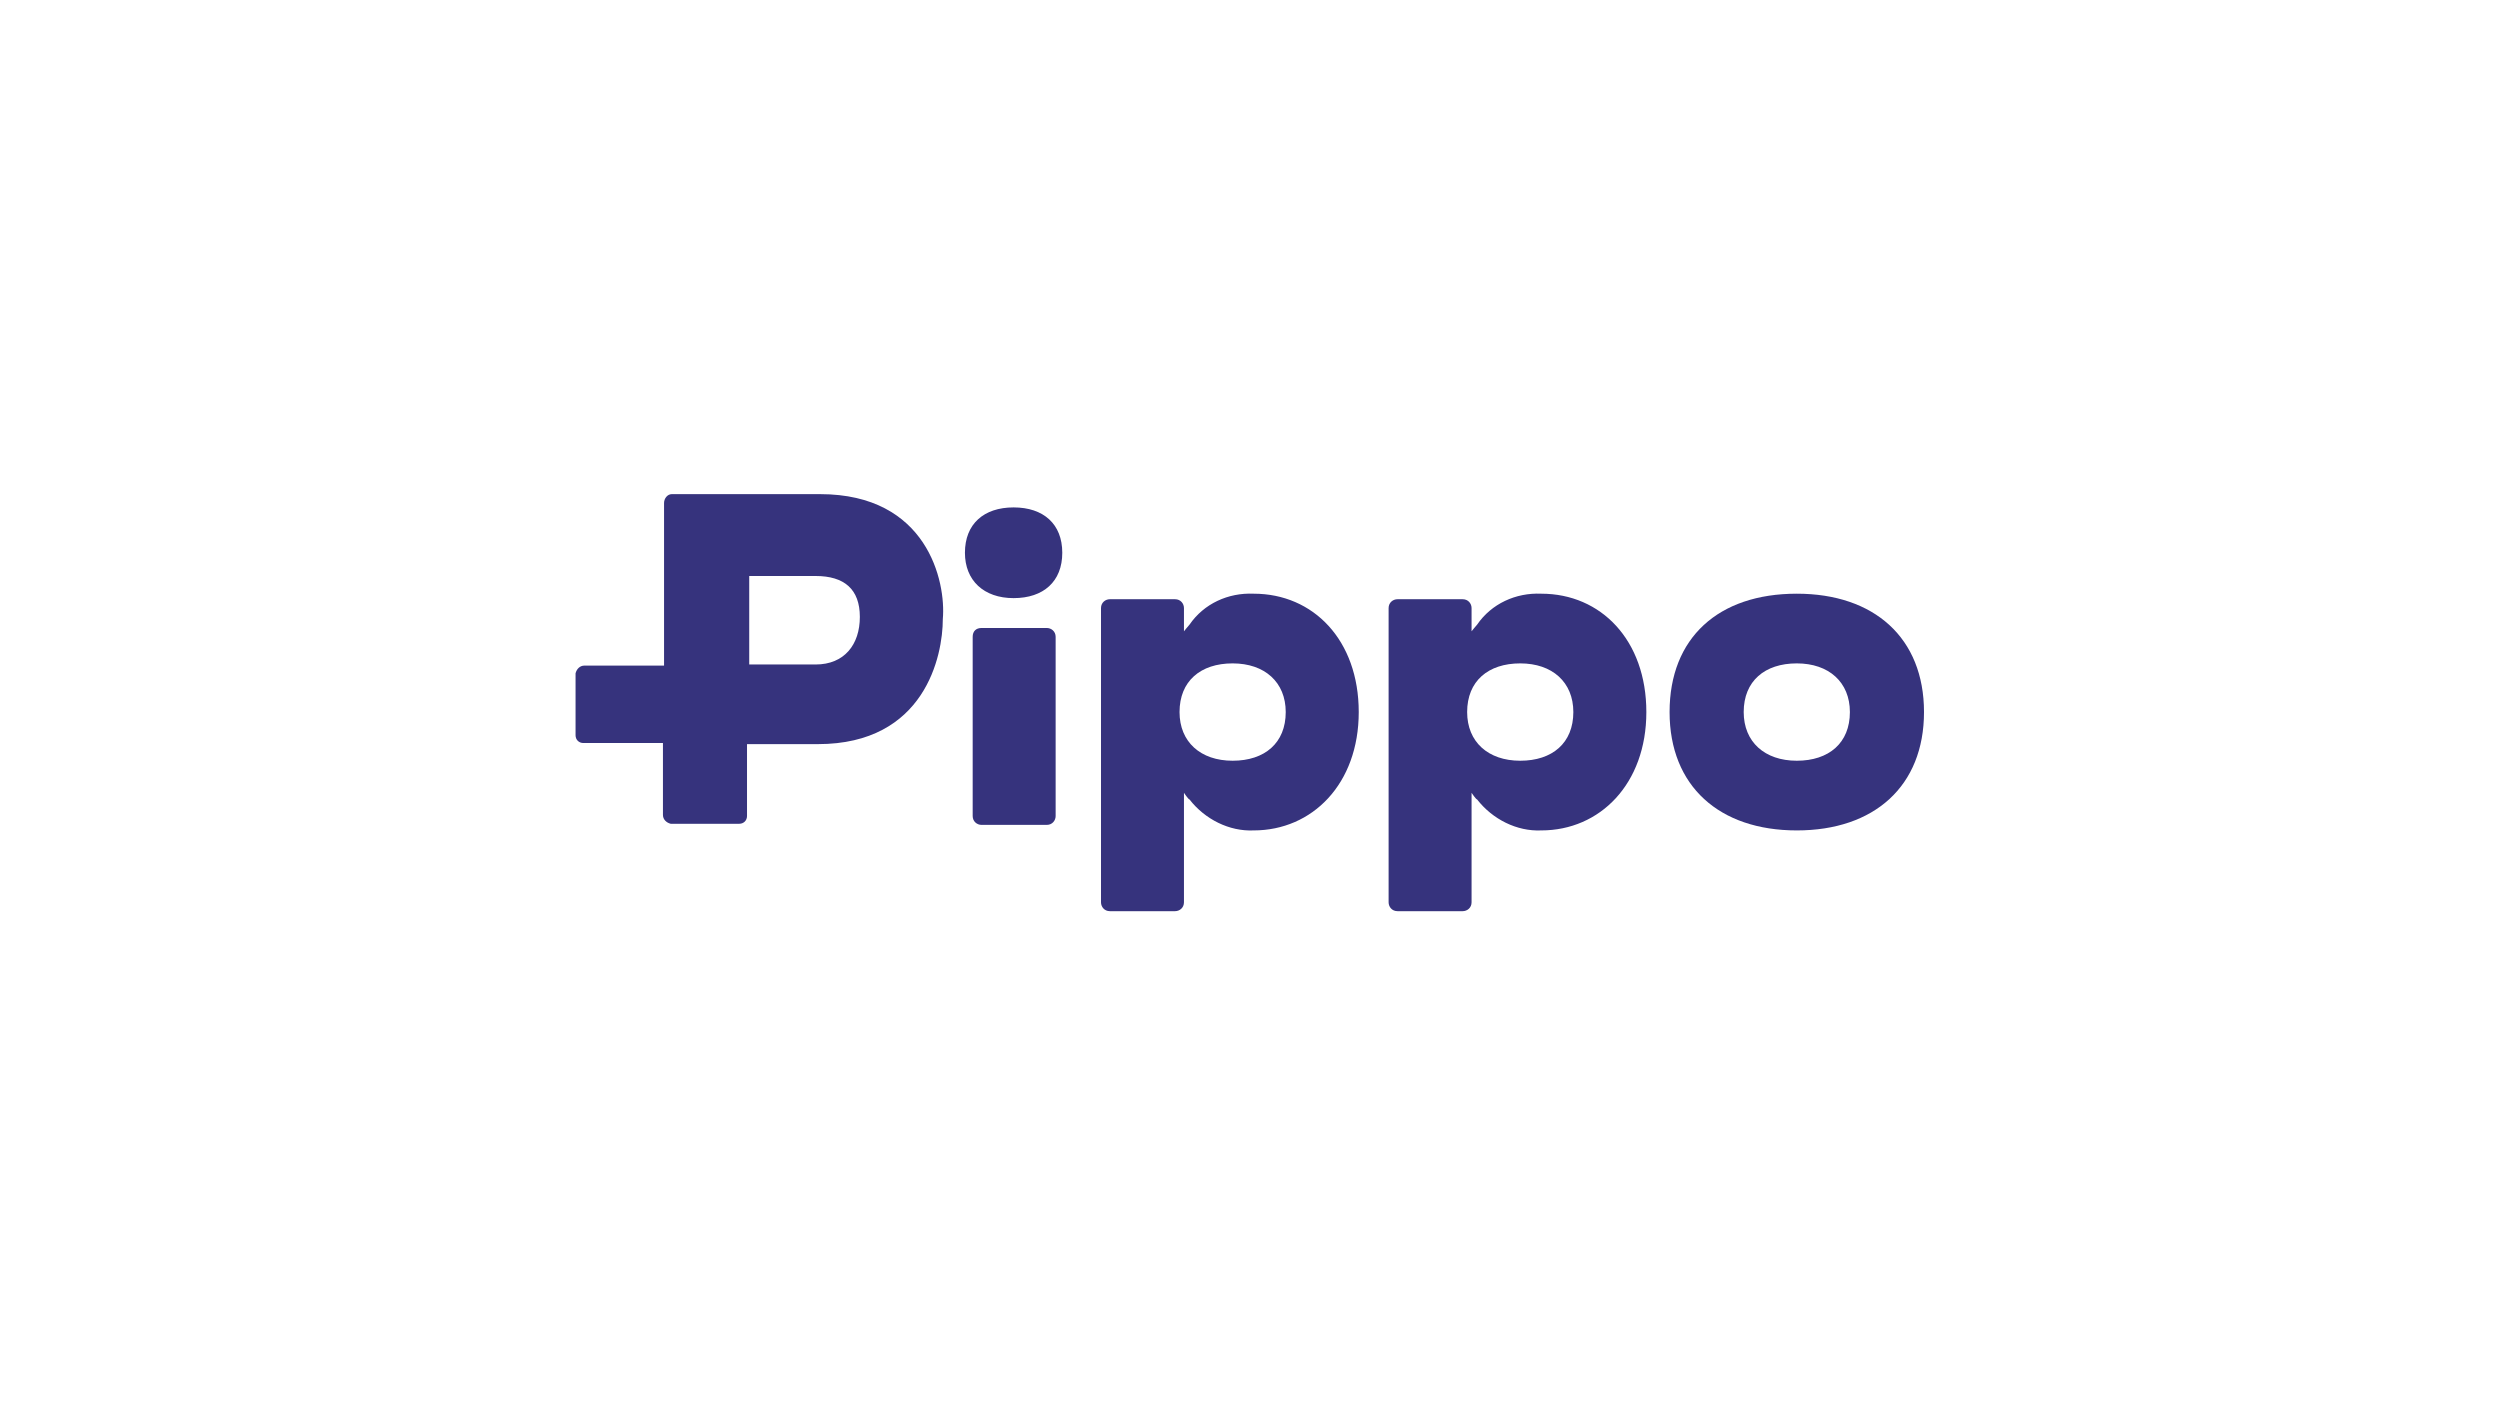 <?xml version="1.0" encoding="UTF-8"?> <svg xmlns="http://www.w3.org/2000/svg" xmlns:xlink="http://www.w3.org/1999/xlink" version="1.1" id="Layer_1" x="0px" y="0px" viewBox="0 0 226 127" style="enable-background:new 0 0 226 127;" xml:space="preserve"> <style type="text/css"> .st0{fill-rule:evenodd;clip-rule:evenodd;fill:#F7F7F6;} .st1{fill:#63788E;} .st2{fill:#002D73;} .st3{fill:#F7F7F6;} .st4{fill-rule:evenodd;clip-rule:evenodd;} .st5{fill-rule:evenodd;clip-rule:evenodd;fill:#004FFF;} .st6{fill-rule:evenodd;clip-rule:evenodd;fill:#A2A2A2;} .st7{fill:#F7F8FD;fill-opacity:0;} .st8{fill:#ED1A37;} .st9{fill:#1789FC;} .st10{fill:#36337D;} </style> <g id="Pippo_Logo_RGB_White" transform="translate(-107.67 -102.73)"> <path id="Path_935" class="st10" d="M221,156.4c-2.3-0.1-4.5,0.9-5.8,2.8c-0.1,0.1-0.5,0.6-0.5,0.6v-2.1c0-0.4-0.3-0.8-0.8-0.8 h-5.9c-0.4,0-0.8,0.3-0.8,0.8v26.6c0,0.4,0.3,0.8,0.8,0.8h5.9c0.4,0,0.8-0.3,0.8-0.8v-9.9c0,0,0.4,0.6,0.5,0.6 c1.4,1.8,3.6,2.9,5.8,2.8c5.3,0,9.5-4.2,9.5-10.7S226.4,156.4,221,156.4z M219.1,171.5c-2.9,0-4.8-1.7-4.8-4.4 c0-2.8,1.9-4.4,4.8-4.4c2.9,0,4.8,1.7,4.8,4.4C223.9,169.9,222,171.5,219.1,171.5z"></path> <path id="Path_936" class="st10" d="M270.1,156.4c-7.1,0-11.5,4-11.5,10.7s4.5,10.7,11.5,10.7c7,0,11.5-4,11.5-10.7 S277.1,156.4,270.1,156.4z M270.1,171.5c-2.9,0-4.8-1.7-4.8-4.4c0-2.8,1.9-4.4,4.8-4.4s4.8,1.7,4.8,4.4 C274.9,169.9,273,171.5,270.1,171.5z"></path> <path id="Path_937" class="st10" d="M247,156.4c-2.3-0.1-4.5,0.9-5.8,2.8c-0.1,0.1-0.5,0.6-0.5,0.6v-2.1c0-0.4-0.3-0.8-0.8-0.8 h-5.9c-0.4,0-0.8,0.3-0.8,0.8v26.6c0,0.4,0.3,0.8,0.8,0.8h5.9c0.4,0,0.8-0.3,0.8-0.8v-9.9c0,0,0.4,0.6,0.5,0.6 c1.4,1.8,3.6,2.9,5.8,2.8c5.3,0,9.5-4.2,9.5-10.7S252.4,156.4,247,156.4z M245.1,171.5c-2.9,0-4.8-1.7-4.8-4.4 c0-2.8,1.9-4.4,4.8-4.4c2.9,0,4.8,1.7,4.8,4.4C249.9,169.9,248,171.5,245.1,171.5z"></path> <path id="Path_938" class="st10" d="M181.8,147.4h-13.4c-0.4,0-0.7,0.4-0.7,0.8l0,14.7l-7.2,0c-0.4,0-0.7,0.3-0.8,0.7l0,5.6 c0,0.4,0.3,0.7,0.7,0.7c0,0,0,0,0,0h7.2l0,6.5c0,0.4,0.3,0.7,0.7,0.8l6.2,0c0.4,0,0.7-0.3,0.7-0.7c0,0,0,0,0,0v-6.5h6.4 c9.7,0,11.3-8,11.3-11.3C193.2,155.3,191.5,147.4,181.8,147.4z M181.4,162.8c-0.7,0-3.2,0-6,0v-8c2.9,0,5.5,0,6,0 c2.6,0,4,1.2,4,3.7S184,162.8,181.4,162.8z"></path> <path id="Path_939" class="st10" d="M199.3,148.6c-2.7,0-4.4,1.5-4.4,4.1c0,2.5,1.7,4.1,4.4,4.1s4.4-1.5,4.4-4.1 C203.7,150.1,202,148.6,199.3,148.6z"></path> <path id="Path_940" class="st10" d="M196.4,159.5h5.9c0.4,0,0.8,0.3,0.8,0.8v16.2c0,0.4-0.3,0.8-0.8,0.8h-5.9 c-0.4,0-0.8-0.3-0.8-0.8v-16.2C195.6,159.8,195.9,159.5,196.4,159.5z"></path> </g> </svg> 